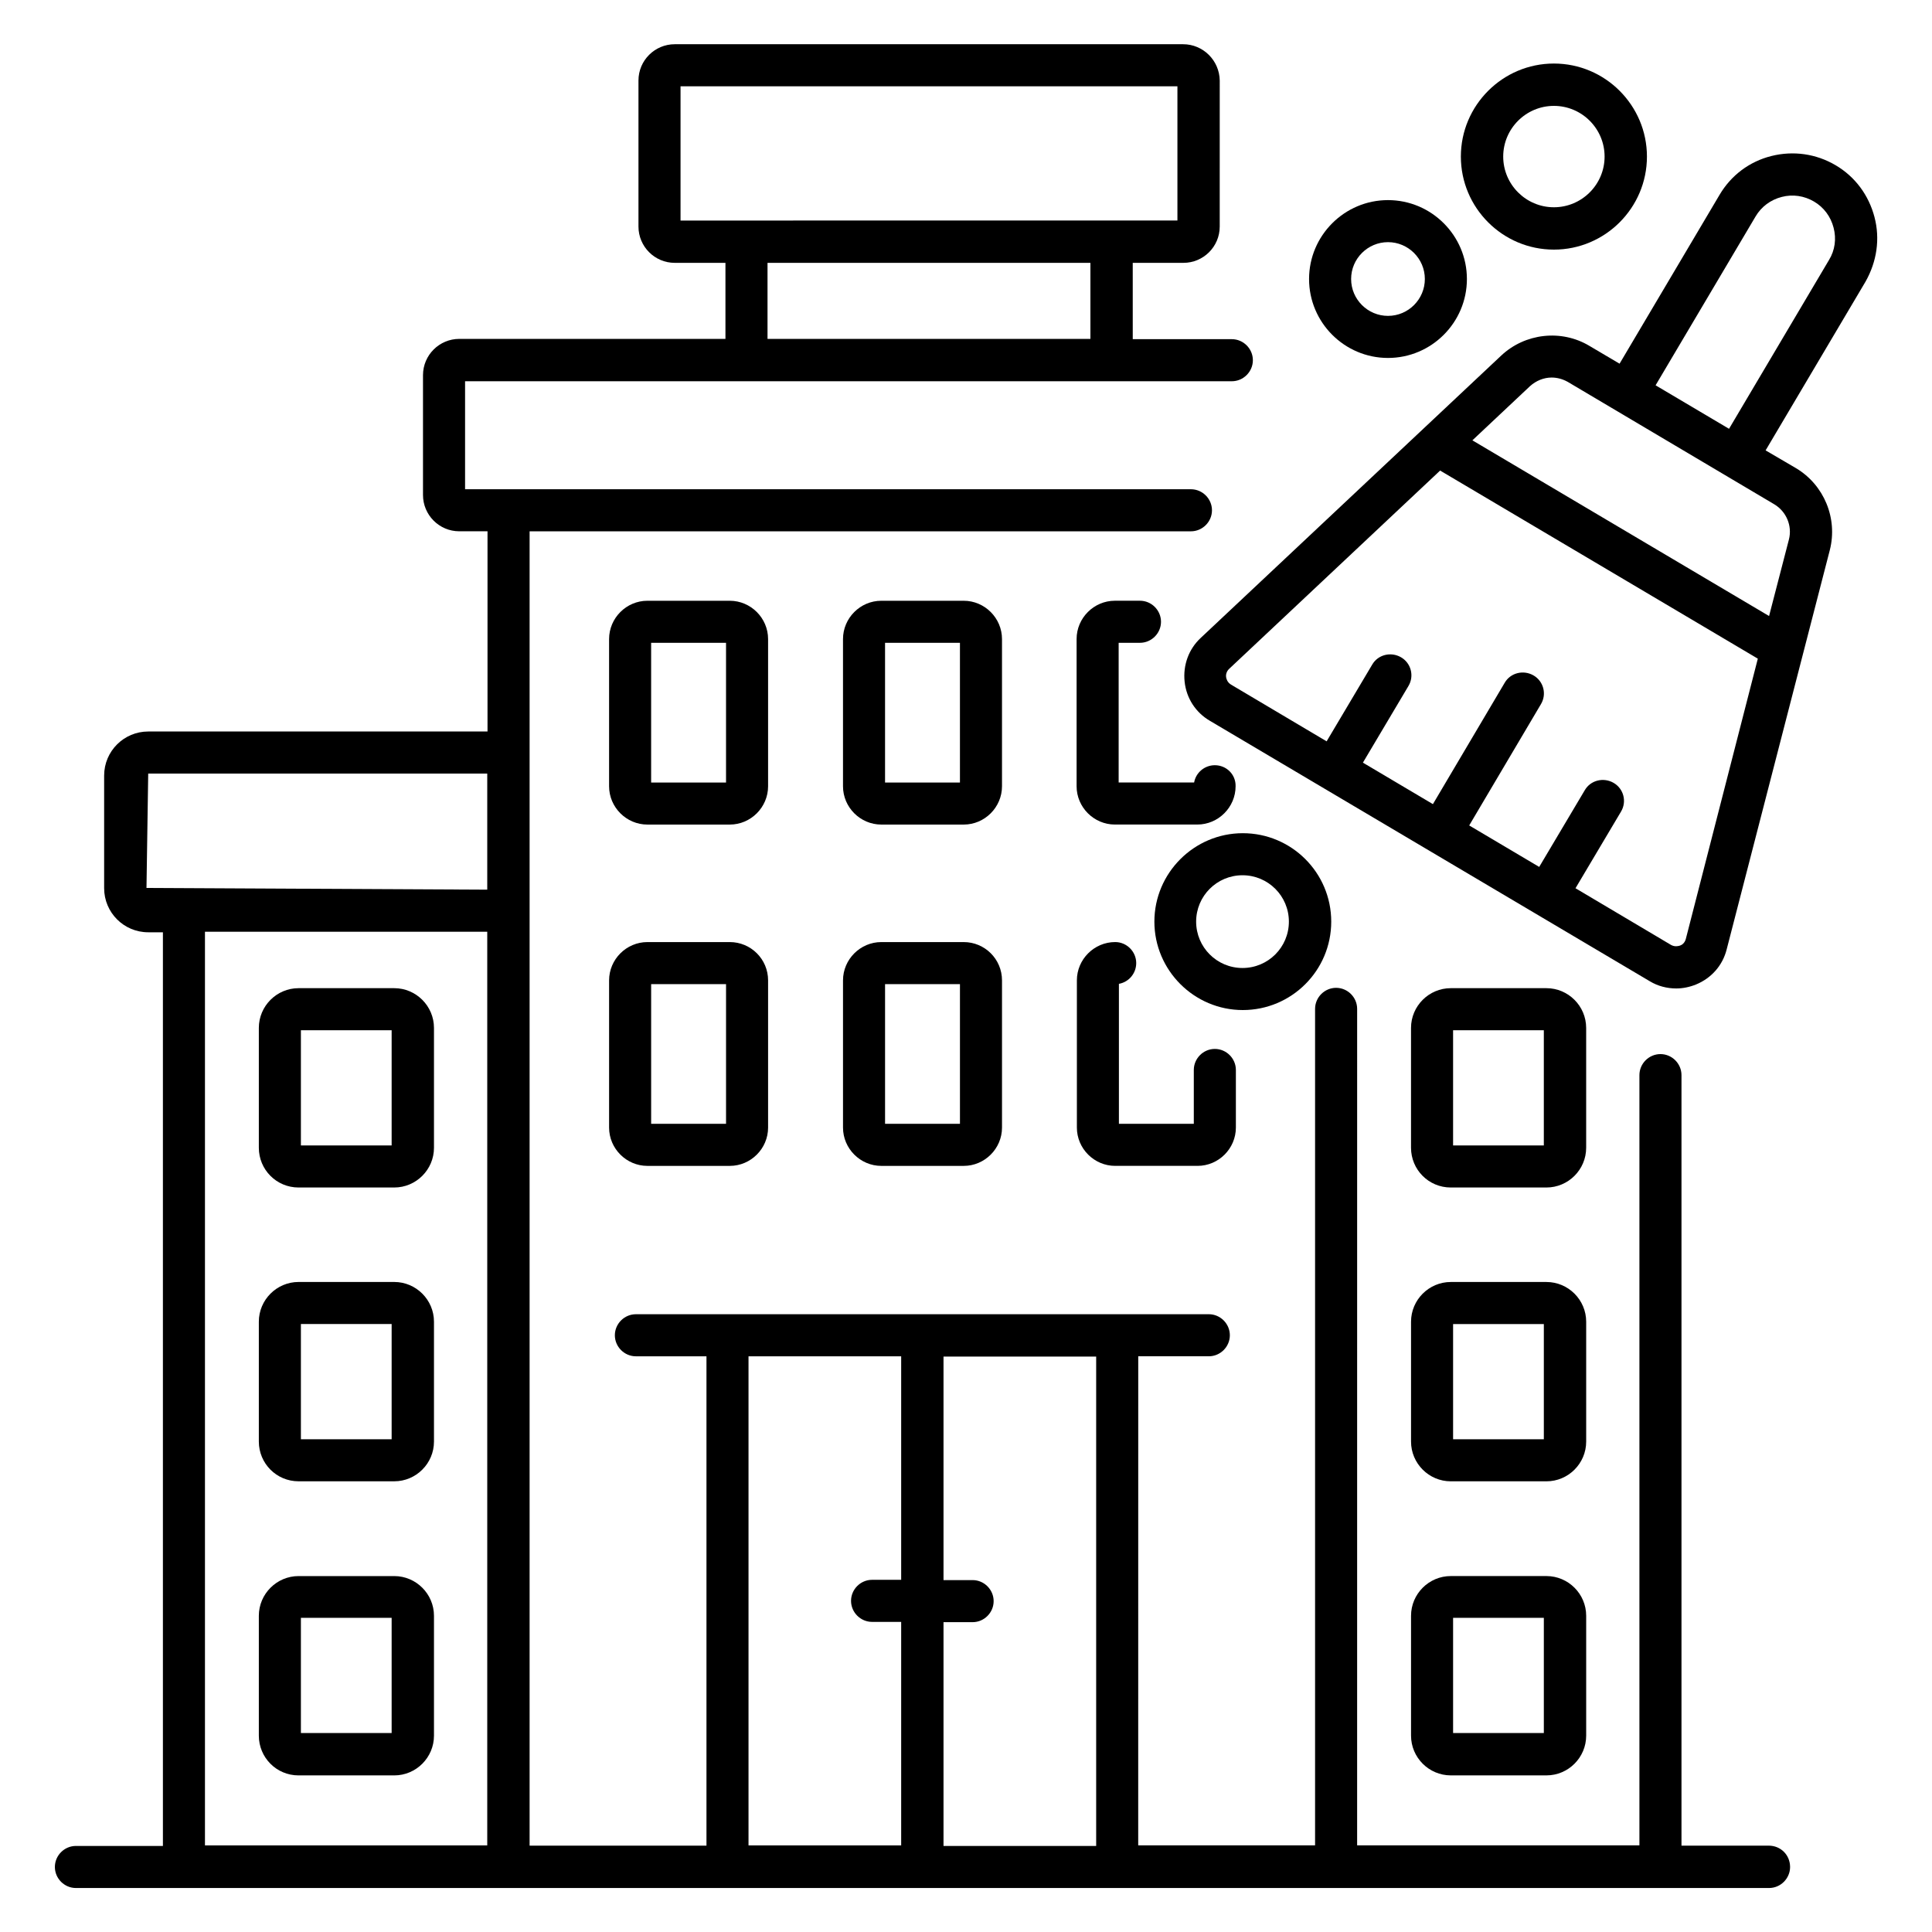 <?xml version="1.0" encoding="UTF-8"?>
<!-- Uploaded to: ICON Repo, www.iconrepo.com, Generator: ICON Repo Mixer Tools -->
<svg fill="#000000" width="800px" height="800px" version="1.1" viewBox="144 144 512 512" xmlns="http://www.w3.org/2000/svg">
 <g>
  <path d="m612.74 633.12h-23.129v-204.2c0-3.055-2.519-5.574-5.574-5.574-3.055 0-5.574 2.519-5.574 5.574v204.12h-74.809l0.004-221.68c0-3.055-2.519-5.574-5.574-5.574-3.055 0-5.574 2.519-5.574 5.574v221.68h-46.871l0.008-129.61h18.703c3.055 0 5.574-2.519 5.574-5.574s-2.519-5.574-5.574-5.574l-151.83 0.004c-3.055 0-5.574 2.519-5.574 5.574 0 3.055 2.519 5.574 5.574 5.574h18.703v129.69h-46.871v-348.32h175.26c3.055 0 5.574-2.519 5.574-5.574s-2.519-5.574-5.574-5.574h-4.121l-188.24 0.004v-28.625h203.2c3.055 0 5.574-2.519 5.574-5.574 0-3.055-2.519-5.574-5.574-5.574h-26.258l-0.004-20.227h13.434c5.266 0 9.617-4.273 9.617-9.617l0.004-38.703c-0.078-5.34-4.43-9.617-9.695-9.617h-134.73c-5.266 0-9.617 4.273-9.617 9.617v38.703c0 5.266 4.273 9.617 9.617 9.617h13.434v20.152h-70.535c-5.266 0-9.617 4.273-9.617 9.617v31.754c0 5.266 4.273 9.617 9.617 9.617h7.481v53.051l-89.918 0.008c-6.414 0-11.68 5.191-11.68 11.68v29.848c0 6.414 5.191 11.68 11.68 11.68h3.894v242.13h-23.055c-3.055 0-5.574 2.519-5.574 5.574 0 3.055 2.519 5.574 5.574 5.574h448.7c3.055 0 5.574-2.519 5.574-5.574-0.004-3.211-2.519-5.652-5.652-5.652zm-288.39-466.25h131.68v35.57l-131.68 0.004zm23.051 46.793h85.57v20.152h-85.57zm-164.58 165.65 0.457-30.305h89.848v30.762zm90.305 11.602v242.13h-74.809v-242.13zm69.238 112.52h40.457v59.234h-7.711c-3.055 0-5.574 2.519-5.574 5.574 0 3.055 2.519 5.574 5.574 5.574h7.711v59.234h-40.457zm51.676 129.69v-59.234h7.711c3.055 0 5.574-2.519 5.574-5.574 0-3.055-2.519-5.574-5.574-5.574h-7.711v-59.234h40.457v129.69l-40.457 0.004z"/>
  <path d="m347.55 313.36c0-5.574-4.582-10.152-10.152-10.152h-21.832c-5.574 0-10.152 4.582-10.152 10.152v39.008c0 5.574 4.582 10.152 10.152 10.152h21.832c5.574 0 10.152-4.582 10.152-10.152zm-11.145 38.016h-19.848v-37.023h19.848z"/>
  <path d="m409.54 313.36c0-5.574-4.582-10.152-10.152-10.152h-21.832c-5.574 0-10.152 4.582-10.152 10.152v39.008c0 5.574 4.582 10.152 10.152 10.152h21.832c5.574 0 10.152-4.582 10.152-10.152zm-11.145 38.016h-19.848v-37.023h19.848z"/>
  <path d="m465.95 346.79c-2.75 0-5.039 1.984-5.496 4.582h-20v-37.023h5.648c3.055 0 5.574-2.519 5.574-5.574 0-3.055-2.519-5.574-5.574-5.574h-6.641c-5.574 0-10.152 4.582-10.152 10.152v39.008c0 5.574 4.582 10.152 10.152 10.152h21.832c5.574 0 10.152-4.582 10.152-10.152 0.074-3.129-2.445-5.57-5.496-5.57z"/>
  <path d="m337.4 393.66h-21.832c-5.574 0-10.152 4.582-10.152 10.152v39.008c0 5.574 4.582 10.152 10.152 10.152h21.832c5.574 0 10.152-4.582 10.152-10.152v-39.008c0-5.648-4.578-10.152-10.152-10.152zm-0.992 48.164h-19.848v-37.023h19.848z"/>
  <path d="m399.39 393.66h-21.832c-5.574 0-10.152 4.582-10.152 10.152v39.008c0 5.574 4.582 10.152 10.152 10.152h21.832c5.574 0 10.152-4.582 10.152-10.152v-39.008c0-5.648-4.578-10.152-10.152-10.152zm-0.992 48.164h-19.848v-37.023h19.848z"/>
  <path d="m445.11 399.23c0-3.055-2.519-5.574-5.574-5.574-5.574 0-10.152 4.582-10.152 10.152v39.008c0 5.574 4.582 10.152 10.152 10.152h21.832c5.574 0 10.152-4.582 10.152-10.152v-15.266c0-3.055-2.519-5.574-5.574-5.574-3.055 0-5.574 2.519-5.574 5.574v14.273h-19.848v-37.098c2.602-0.457 4.586-2.746 4.586-5.496z"/>
  <path d="m528.47 458.7h25.344c5.801 0 10.535-4.734 10.535-10.535v-31.754c0-5.801-4.734-10.535-10.535-10.535h-25.344c-5.801 0-10.535 4.734-10.535 10.535v31.754c0.004 5.805 4.66 10.535 10.535 10.535zm0.613-41.68h24.047v30.535h-24.047z"/>
  <path d="m517.94 526.03c0 5.801 4.734 10.535 10.535 10.535h25.344c5.801 0 10.535-4.734 10.535-10.535v-31.754c0-5.801-4.734-10.535-10.535-10.535h-25.344c-5.801 0-10.535 4.734-10.535 10.535zm11.145-31.145h24.047v30.535h-24.047z"/>
  <path d="m517.94 603.96c0 5.801 4.734 10.535 10.535 10.535h25.344c5.801 0 10.535-4.734 10.535-10.535v-31.754c0-5.801-4.734-10.535-10.535-10.535h-25.344c-5.801 0-10.535 4.734-10.535 10.535zm11.145-31.223h24.047v30.535h-24.047z"/>
  <path d="m223.13 458.7h25.344c5.801 0 10.535-4.734 10.535-10.535v-31.754c0-5.801-4.734-10.535-10.535-10.535h-25.344c-5.801 0-10.535 4.734-10.535 10.535v31.754c0.004 5.805 4.66 10.535 10.535 10.535zm0.613-41.68h24.047v30.535h-24.047z"/>
  <path d="m223.13 536.56h25.344c5.801 0 10.535-4.734 10.535-10.535v-31.754c0-5.801-4.734-10.535-10.535-10.535h-25.344c-5.801 0-10.535 4.734-10.535 10.535v31.754c0.004 5.801 4.66 10.535 10.535 10.535zm0.613-41.68h24.047v30.535h-24.047z"/>
  <path d="m223.13 614.5h25.344c5.801 0 10.535-4.734 10.535-10.535v-31.754c0-5.801-4.734-10.535-10.535-10.535h-25.344c-5.801 0-10.535 4.734-10.535 10.535v31.754c0.004 5.801 4.66 10.535 10.535 10.535zm0.613-41.758h24.047v30.535h-24.047z"/>
  <path d="m640.76 201.53c-1.527-5.801-5.113-10.688-10.305-13.742-5.191-3.055-11.223-3.894-17.023-2.441-5.801 1.449-10.688 5.113-13.742 10.305l-26.488 44.73-8.016-4.734c-7.406-4.426-17.023-3.359-23.359 2.594l-79.617 74.809c-3.207 2.977-4.734 7.25-4.273 11.602 0.457 4.352 2.902 8.168 6.719 10.383l116.56 69.008c2.137 1.297 4.582 1.91 7.023 1.91 1.754 0 3.586-0.383 5.266-1.07 4.047-1.68 7.023-5.039 8.09-9.312l27.328-105.8c2.137-8.398-1.527-17.25-8.93-21.68l-8.09-4.734 26.488-44.73c2.977-5.262 3.894-11.293 2.367-17.094zm-50 191.3c-0.305 1.145-1.07 1.602-1.527 1.754s-1.375 0.383-2.367-0.152l-25.344-15.039 12.062-20.305c1.602-2.672 0.688-6.106-1.984-7.633-2.672-1.527-6.106-0.688-7.633 1.984l-12.062 20.305-18.551-10.992 19.008-32.137c1.602-2.672 0.688-6.106-1.984-7.633-2.672-1.527-6.106-0.688-7.633 1.984l-19.008 32.137-18.551-10.992 12.062-20.305c1.602-2.672 0.688-6.106-1.984-7.633-2.672-1.527-6.106-0.688-7.633 1.984l-12.062 20.305-25.344-15.039c-0.992-0.609-1.223-1.527-1.297-1.984-0.078-0.457 0-1.449 0.84-2.215l55.879-52.52 84.195 49.848zm27.328-105.88-5.266 20.305-78.625-46.562 15.266-14.352c1.602-1.449 3.664-2.289 5.727-2.289 1.449 0 2.902 0.383 4.273 1.145l54.73 32.441c3.207 1.91 4.812 5.727 3.894 9.312zm10.613-74.043-26.488 44.73-19.465-11.527 26.488-44.73c1.527-2.594 3.969-4.426 6.945-5.191 2.902-0.762 5.953-0.305 8.551 1.223 2.594 1.527 4.426 3.969 5.191 6.945 0.762 2.902 0.379 5.953-1.223 8.551z"/>
  <path d="m496.79 388.24c0-12.977-10.535-23.434-23.434-23.434-12.902 0-23.434 10.535-23.434 23.434 0 12.902 10.535 23.434 23.434 23.434 12.902 0 23.434-10.457 23.434-23.434zm-35.801 0c0-6.793 5.496-12.289 12.289-12.289 6.793 0 12.289 5.496 12.289 12.289 0 6.793-5.496 12.289-12.289 12.289-6.793 0-12.289-5.496-12.289-12.289z"/>
  <path d="m511.83 238.86c11.527 0 20.914-9.391 20.914-20.914 0-11.527-9.391-20.914-20.914-20.914-11.527 0-20.914 9.391-20.914 20.914 0 11.523 9.387 20.914 20.914 20.914zm0-30.688c5.344 0 9.77 4.352 9.77 9.77 0 5.344-4.352 9.77-9.77 9.77-5.344 0-9.77-4.352-9.77-9.77s4.426-9.77 9.77-9.77z"/>
  <path d="m555.8 210.15c13.586 0 24.656-11.07 24.656-24.656 0-13.586-11.07-24.656-24.656-24.656s-24.656 11.07-24.656 24.656c0 13.59 11.07 24.656 24.656 24.656zm0-38.09c7.406 0 13.434 6.031 13.434 13.434 0 7.406-6.031 13.434-13.434 13.434-7.406 0-13.434-6.031-13.434-13.434s6.031-13.434 13.434-13.434z"/>
 </g>
</svg>